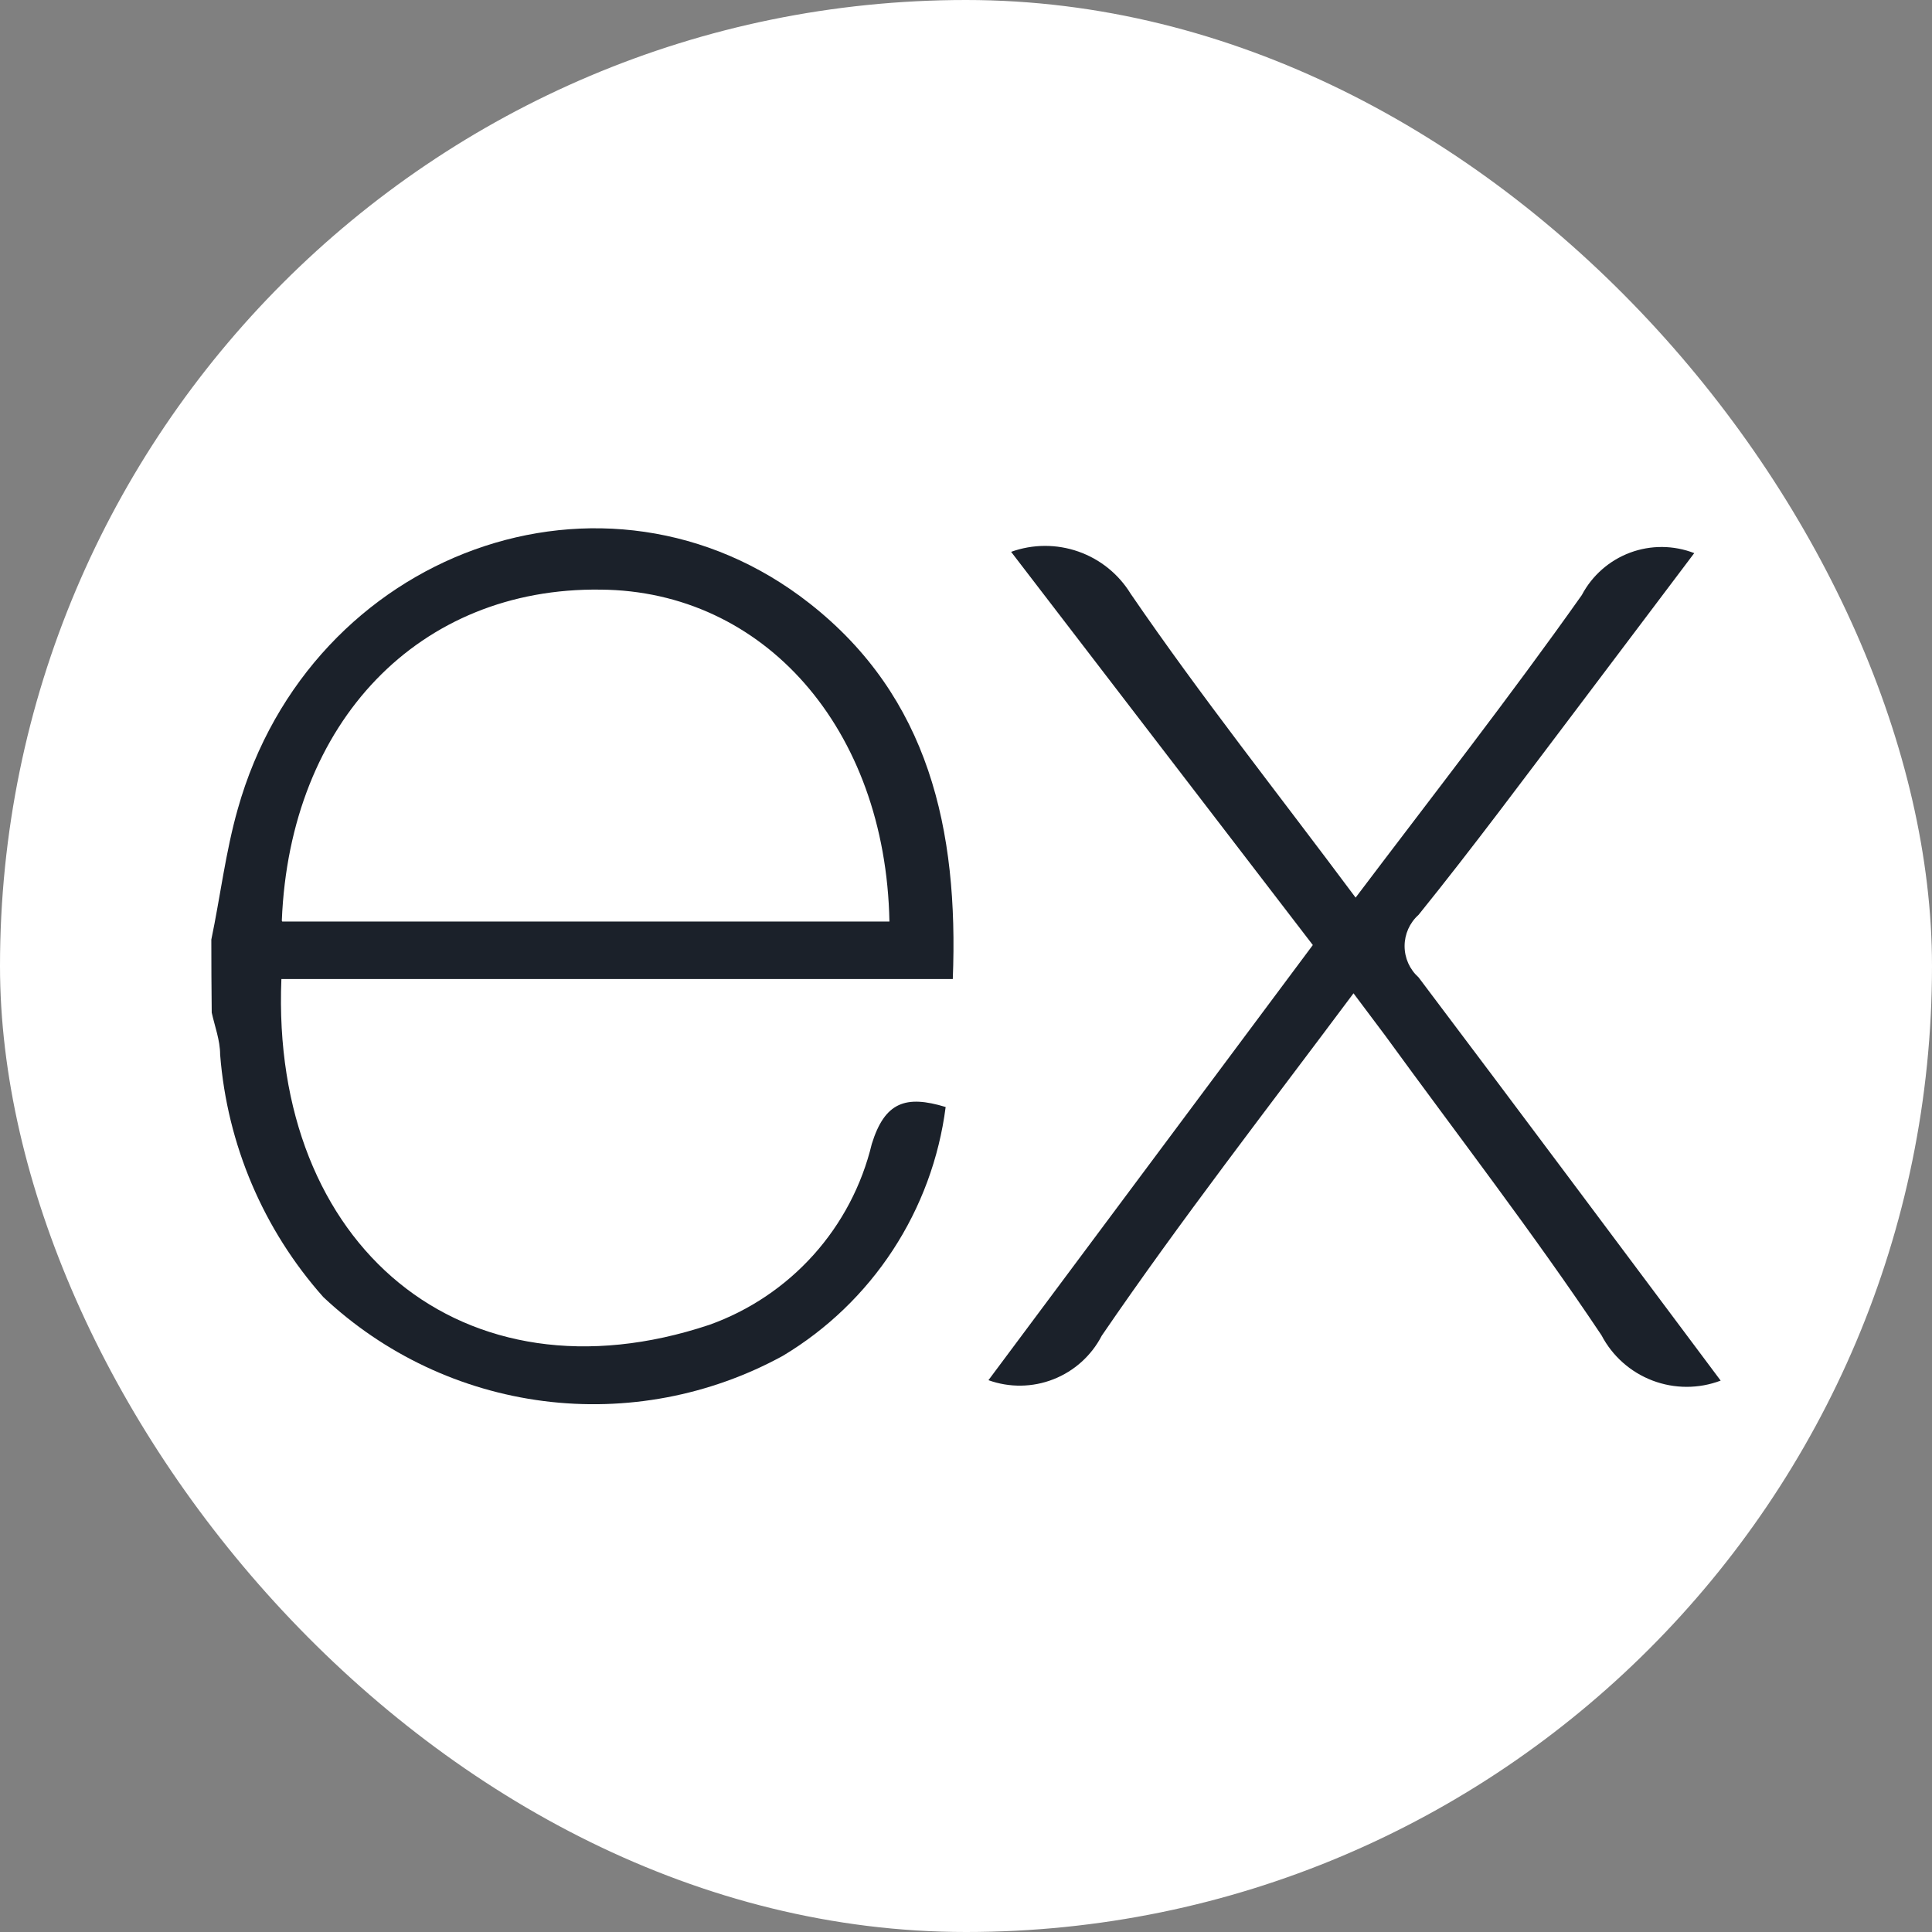 <svg width="68" height="68" viewBox="0 0 68 68" fill="none" xmlns="http://www.w3.org/2000/svg">
<rect x="0" y="0" width="68" height="68" fill="#808080" stroke="none"/>
<g clip-path="url(#clip0_1_411)">
<g clip-path="url(#clip1_1_411)">
<path d="M52.062 0H15.938C7.135 0 0 7.135 0 15.938V52.062C0 60.864 7.135 68 15.938 68H52.062C60.864 68 68 60.864 68 52.062V15.938C68 7.135 60.864 0 52.062 0Z" fill="white"/>
<path d="M60.562 48.593C59.789 48.886 58.935 48.885 58.163 48.591C57.39 48.297 56.751 47.73 56.368 46.998C53.961 43.394 51.302 39.953 48.747 36.438L47.639 34.961C44.597 39.037 41.554 42.951 38.778 47.012C38.416 47.713 37.812 48.257 37.079 48.545C36.345 48.834 35.532 48.845 34.79 48.578L46.207 33.262L35.588 19.423C36.352 19.147 37.188 19.144 37.955 19.413C38.722 19.682 39.373 20.207 39.797 20.9C42.263 24.504 44.996 27.945 47.713 31.593C50.446 27.975 53.148 24.519 55.674 20.945C56.038 20.256 56.642 19.725 57.372 19.452C58.102 19.18 58.906 19.186 59.632 19.468L55.511 24.932C53.665 27.369 51.849 29.821 49.929 32.199C49.774 32.337 49.65 32.507 49.565 32.697C49.481 32.886 49.437 33.092 49.437 33.299C49.437 33.507 49.481 33.712 49.565 33.902C49.65 34.091 49.774 34.261 49.929 34.4C53.459 39.081 56.959 43.778 60.562 48.593Z" fill="#1B212A"/>
<path d="M7.438 33.07C7.748 31.593 7.94 29.983 8.368 28.477C10.923 19.394 21.335 15.613 28.498 21.24C32.693 24.534 33.742 29.201 33.535 34.459H9.904C9.52 43.852 16.299 49.523 24.969 46.629C26.375 46.126 27.634 45.28 28.632 44.169C29.63 43.058 30.335 41.715 30.684 40.263C31.142 38.786 31.881 38.535 33.284 38.963C33.053 40.761 32.417 42.483 31.424 44.001C30.432 45.517 29.108 46.79 27.553 47.721C24.984 49.127 22.036 49.683 19.132 49.312C16.227 48.94 13.514 47.66 11.381 45.654C9.271 43.281 7.995 40.283 7.748 37.117C7.748 36.615 7.556 36.113 7.452 35.64C7.442 34.764 7.438 33.907 7.438 33.07ZM9.934 32.435H31.305C31.172 25.627 26.874 20.797 21.143 20.753C14.763 20.664 10.199 25.39 9.919 32.406L9.934 32.435Z" fill="#1B212A"/>
</g>
</g>
<defs>
<clipPath id="clip0_1_411">
<rect width="68" height="68" rx="34" fill="white"/>
</clipPath>
<clipPath id="clip1_1_411">
<rect width="68" height="68" fill="white"/>
</clipPath>
</defs>
</svg>
